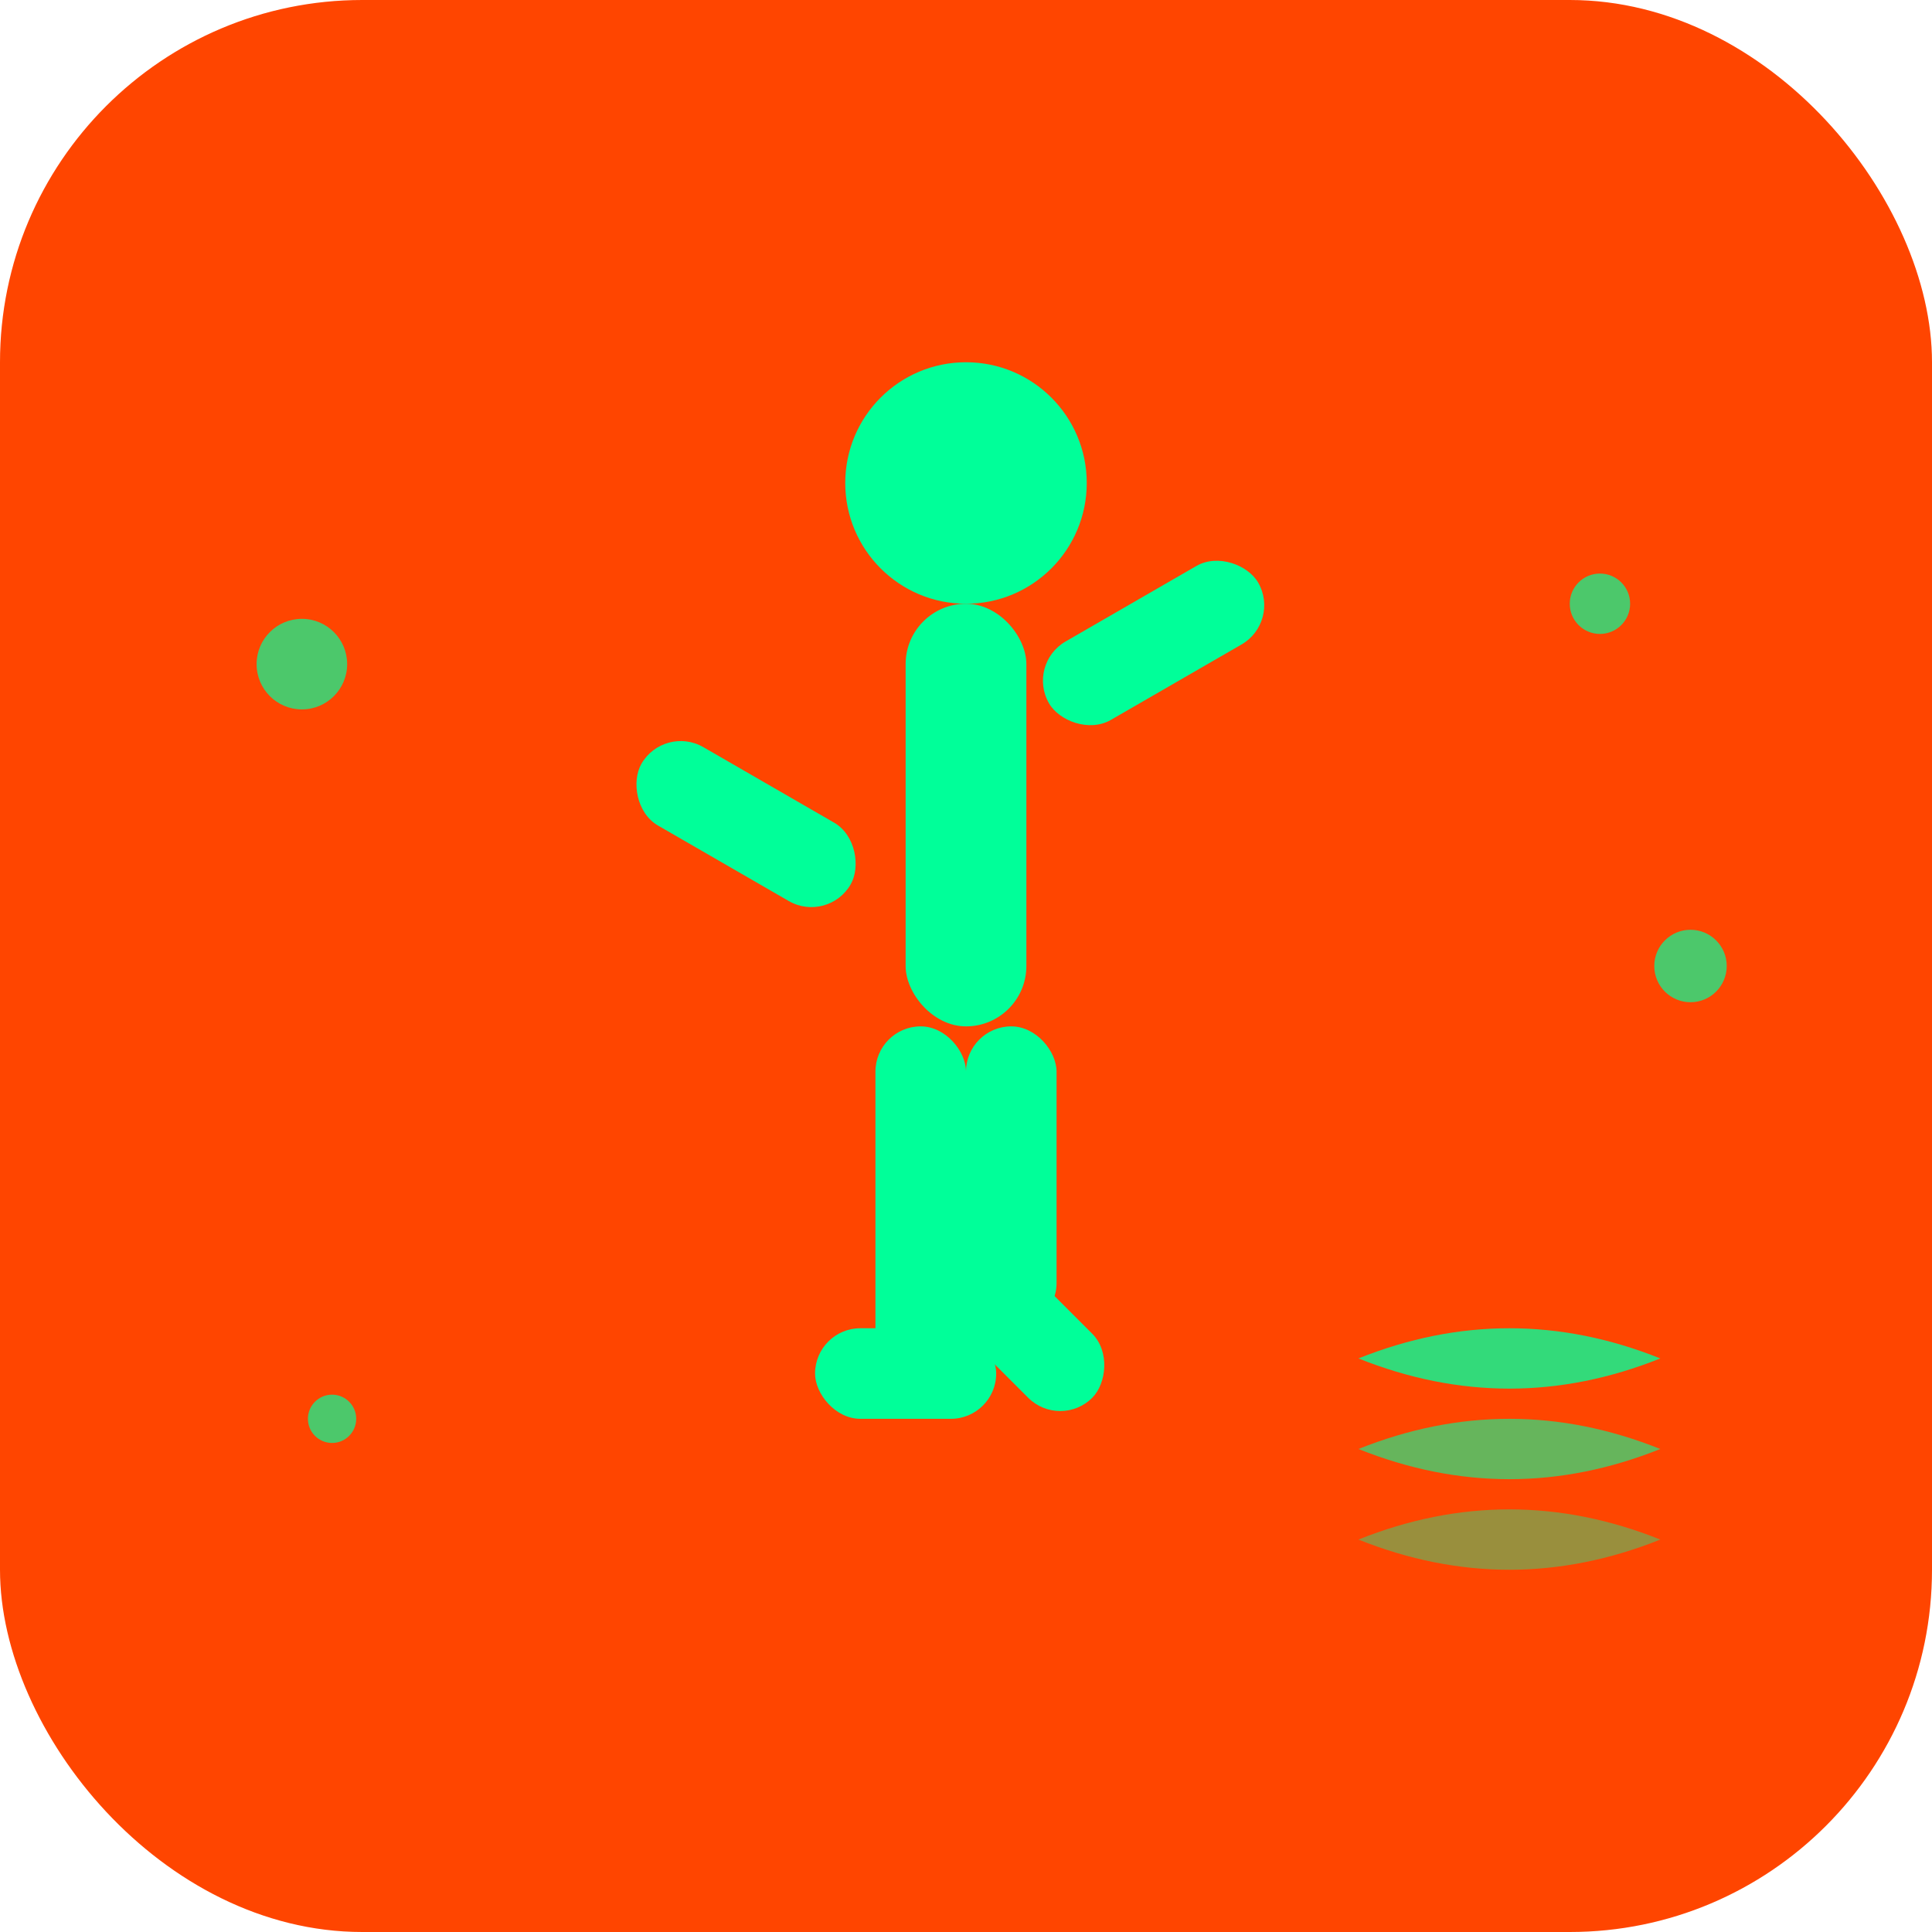 <svg xmlns="http://www.w3.org/2000/svg" viewBox="0 0 64 64" fill="none">
  <!-- Фон іконки -->
  <rect width="64" height="64" rx="12" fill="#FF4500" />

  <!-- Стилізована фігура людини в йозі -->
  <g transform="translate(12, 8)">
    <!-- Голова -->
    <circle cx="20" cy="8" r="4" fill="#00FF99" />

    <!-- Тіло -->
    <rect x="18" y="12" width="4" height="14" rx="2" fill="#00FF99" />

    <!-- Права рука (піднята вгору) -->
    <rect
      x="22"
      y="14"
      width="8"
      height="3"
      rx="1.5"
      fill="#00FF99"
      transform="rotate(-30 22 14)"
    />

    <!-- Ліва рука (витягнута в сторону) -->
    <rect
      x="10"
      y="16"
      width="8"
      height="3"
      rx="1.5"
      fill="#00FF99"
      transform="rotate(30 10 16)"
    />

    <!-- Права нога (зігнута в балансі) -->
    <rect x="20" y="26" width="3" height="10" rx="1.5" fill="#00FF99" />
    <rect
      x="21"
      y="33"
      width="6"
      height="3"
      rx="1.5"
      fill="#00FF99"
      transform="rotate(45 21 33)"
    />

    <!-- Ліва нога (опорна) -->
    <rect x="17" y="26" width="3" height="12" rx="1.5" fill="#00FF99" />
    <rect x="15" y="36" width="6" height="3" rx="1.5" fill="#00FF99" />
  </g>

  <!-- Декоративні елементи енергії -->
  <g transform="translate(8, 12)" opacity="0.7">
    <circle cx="2" cy="10" r="1.5" fill="#00FF99" />
    <circle cx="45" cy="8" r="1" fill="#00FF99" />
    <circle cx="48" cy="20" r="1.2" fill="#00FF99" />
    <circle cx="3" cy="35" r="0.8" fill="#00FF99" />
  </g>

  <!-- Символ активності/потоку -->
  <g transform="translate(45, 45)">
    <path d="M0 0 Q5 -2 10 0 Q5 2 0 0" fill="#00FF99" opacity="0.8" />
    <path d="M0 3 Q5 1 10 3 Q5 5 0 3" fill="#00FF99" opacity="0.6" />
    <path d="M0 6 Q5 4 10 6 Q5 8 0 6" fill="#00FF99" opacity="0.4" />
  </g>
</svg>

